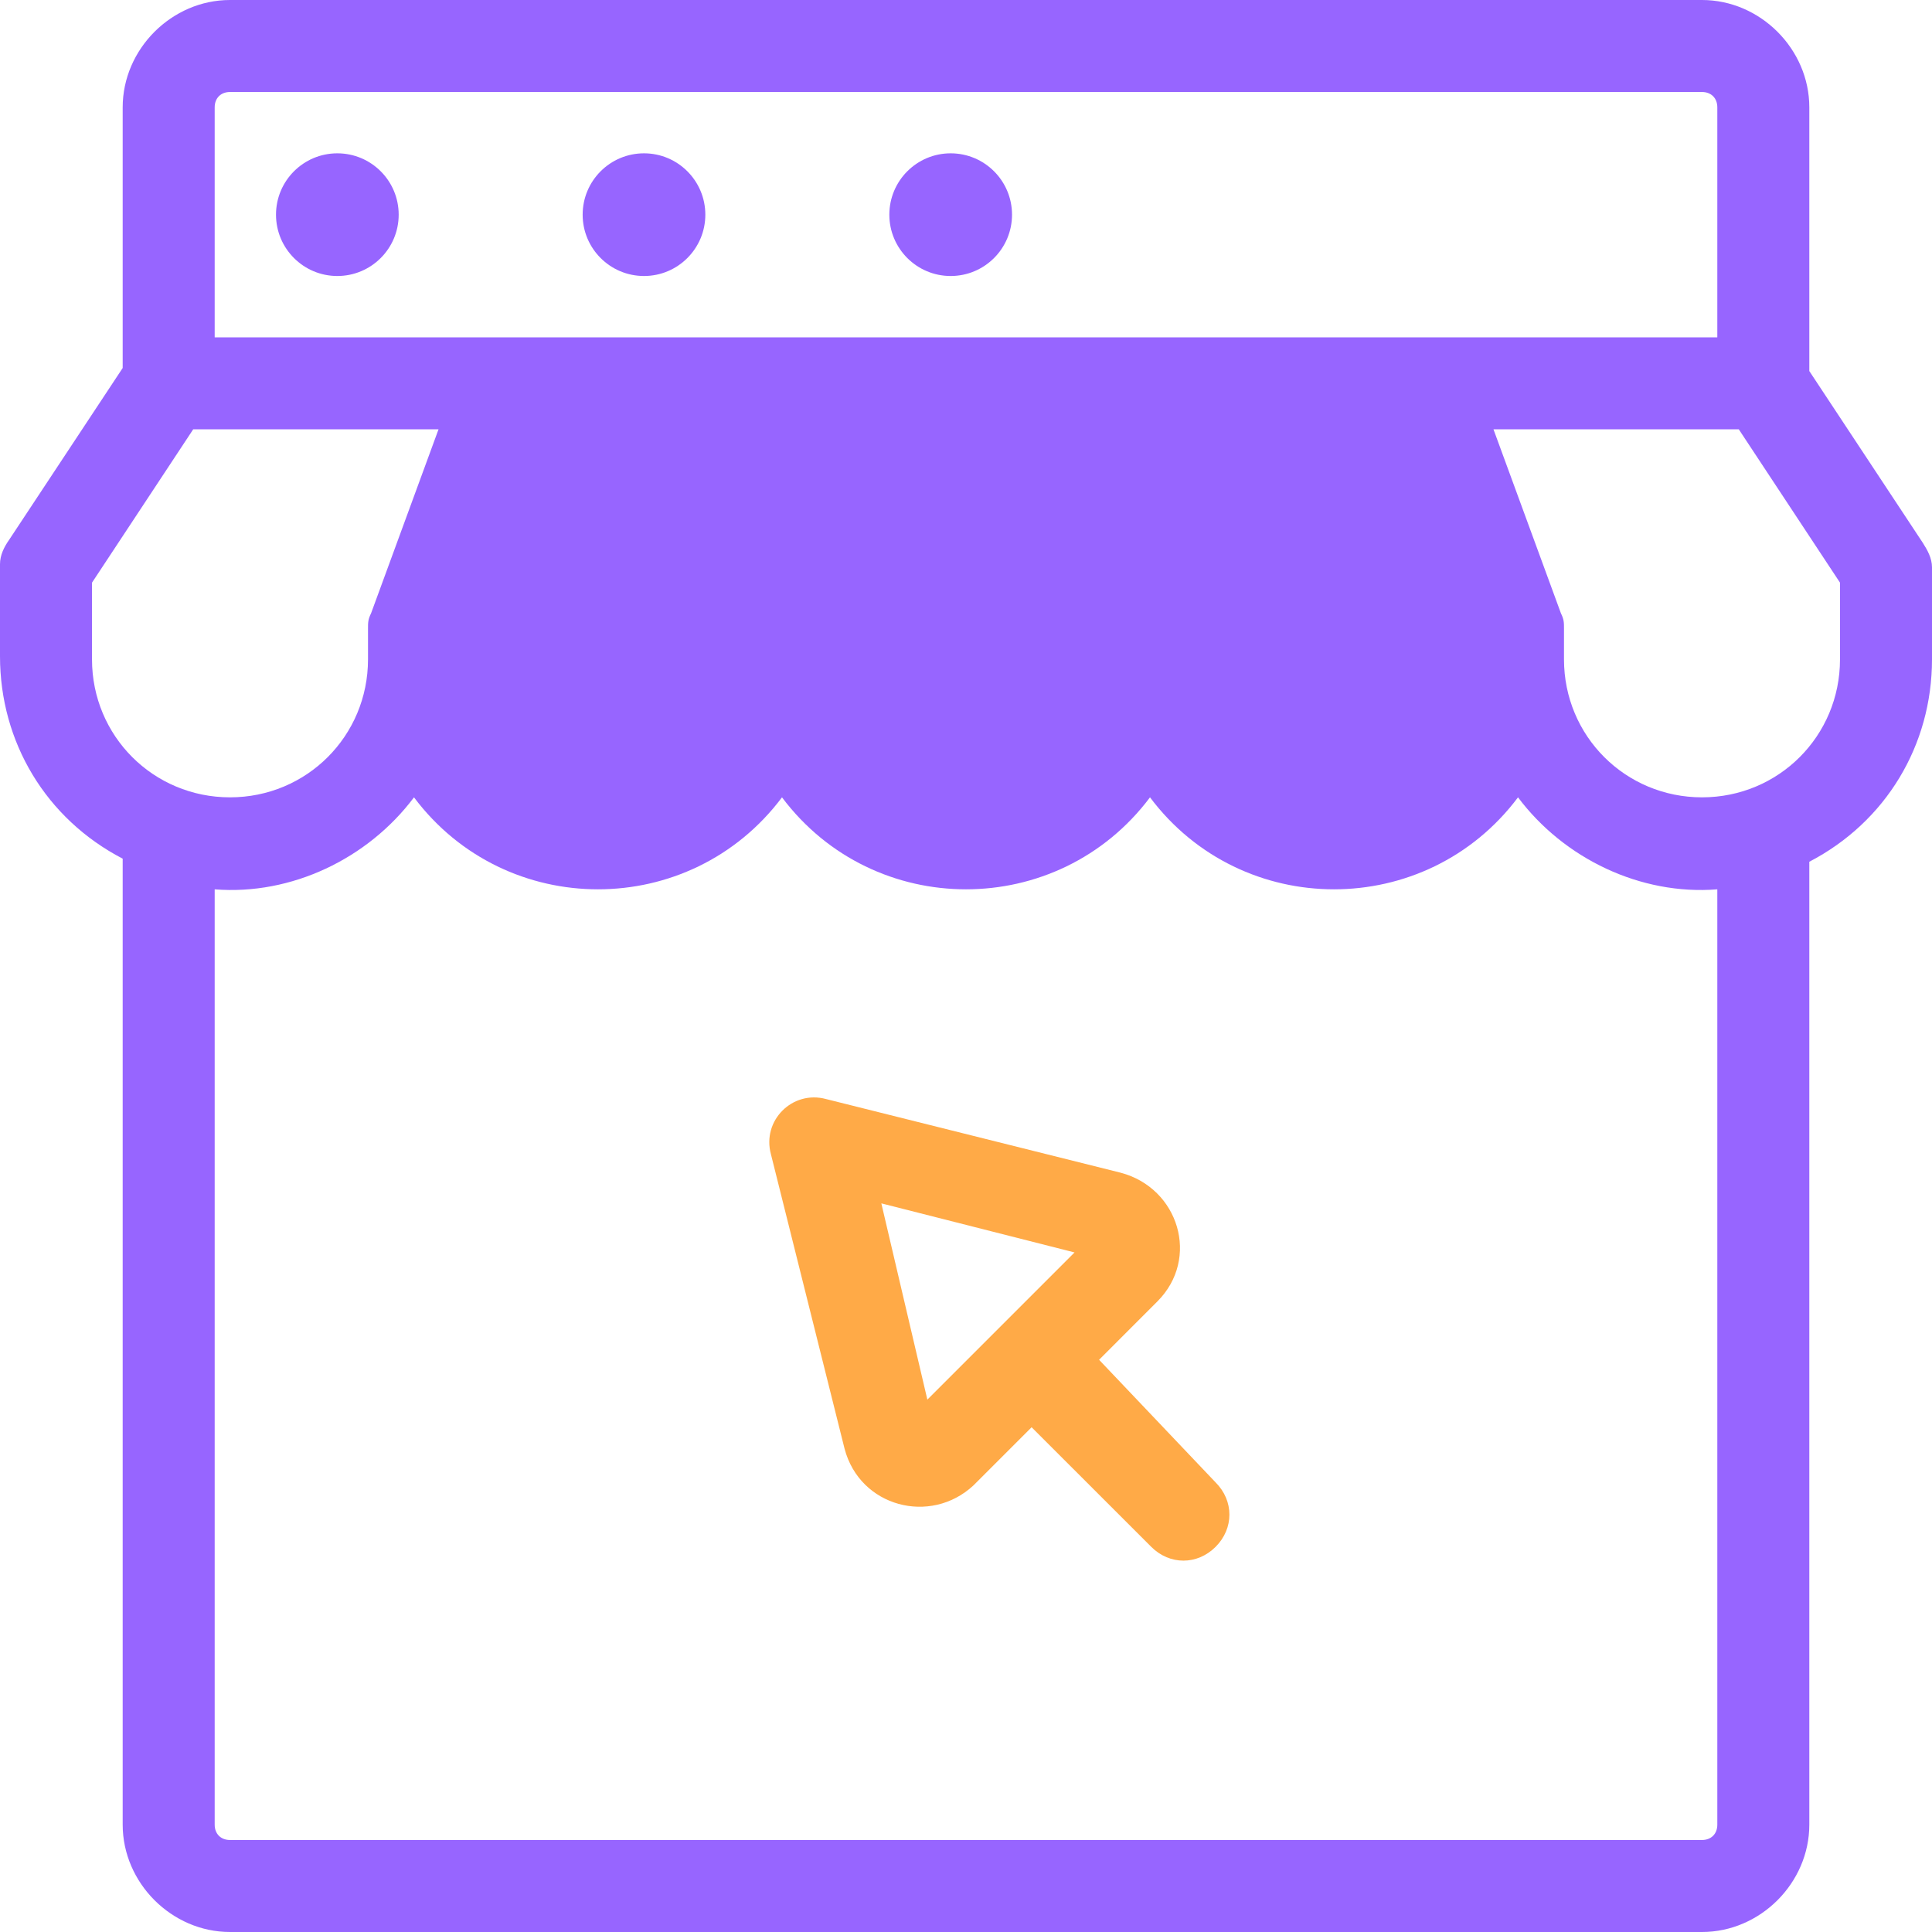 <?xml version="1.0" encoding="utf-8"?>
<svg width="50px" height="50px" viewBox="0 0 50 50" version="1.1" xmlns:xlink="http://www.w3.org/1999/xlink" xmlns="http://www.w3.org/2000/svg">
  <g id="012-online-store">
    <path d="M49.762 14.048L46.825 9.603L46.825 2.778C46.825 1.27 45.556 0 44.048 0L5.952 0C4.444 0 3.175 1.27 3.175 2.778L3.175 9.524L0.238 13.968C0.107 14.154 0 14.365 0 14.603L0 16.984C0 19.206 1.19 21.191 3.175 22.222L3.175 47.222C3.175 48.73 4.444 50 5.952 50L44.048 50C45.556 50 46.825 48.73 46.825 47.222L46.825 22.302C48.809 21.27 50 19.286 50 17.064L50 14.682C50 14.444 49.881 14.236 49.762 14.048ZM5.556 2.778C5.556 2.54 5.714 2.381 5.952 2.381L44.048 2.381C44.286 2.381 44.444 2.54 44.444 2.778L44.444 8.73L5.556 8.73L5.556 2.778ZM10.318 5.556C10.318 6.432 9.607 7.143 8.73 7.143C7.854 7.143 7.143 6.432 7.143 5.556C7.143 4.679 7.854 3.968 8.73 3.968C9.607 3.968 10.318 4.679 10.318 5.556ZM18.254 5.556C18.254 6.432 17.543 7.143 16.667 7.143C15.79 7.143 15.079 6.432 15.079 5.556C15.079 4.679 15.79 3.968 16.667 3.968C17.543 3.968 18.254 4.679 18.254 5.556ZM26.191 5.556C26.191 6.432 25.48 7.143 24.603 7.143C23.727 7.143 23.016 6.432 23.016 5.556C23.016 4.679 23.727 3.968 24.603 3.968C25.48 3.968 26.191 4.679 26.191 5.556ZM2.381 17.064L2.381 15.079L5 11.111L11.349 11.111L9.603 15.873C9.524 16.032 9.524 16.111 9.524 16.27L9.524 17.064C9.524 19.048 7.937 20.635 5.952 20.635C3.968 20.635 2.381 19.048 2.381 17.064ZM47.619 17.064C47.619 19.048 46.032 20.635 44.048 20.635C42.063 20.635 40.476 19.048 40.476 17.064L40.476 16.27C40.476 16.111 40.476 16.032 40.397 15.873L38.651 11.111L45 11.111L47.619 15.079L47.619 17.064ZM44.444 47.222C44.444 47.46 44.286 47.619 44.048 47.619L5.952 47.619C5.714 47.619 5.556 47.46 5.556 47.222L5.556 23.016C7.54 23.175 9.524 22.222 10.714 20.635C13.095 23.809 17.857 23.809 20.238 20.635C22.619 23.809 27.381 23.809 29.762 20.635C32.143 23.809 36.905 23.809 39.286 20.635C40.476 22.222 42.46 23.175 44.444 23.016L44.444 47.222Z" id="Combined-Shape" fill="#9765ff" fill-rule="evenodd" stroke="none" />
    <path d="M28.444 35.191L29.952 33.682C31.064 32.571 30.508 30.746 29 30.349L21.381 28.444C20.508 28.206 19.714 29 19.952 29.873L21.857 37.492C22.254 39 24.079 39.476 25.191 38.444L26.698 36.937L29.794 40.032C30.27 40.508 30.984 40.508 31.46 40.032C31.936 39.556 31.936 38.841 31.46 38.365L28.444 35.191ZM24 36.222L22.809 31.143L27.809 32.413L24 36.222Z" id="Shape" fill="#FFAA47" stroke="none" />
  </g>
</svg>